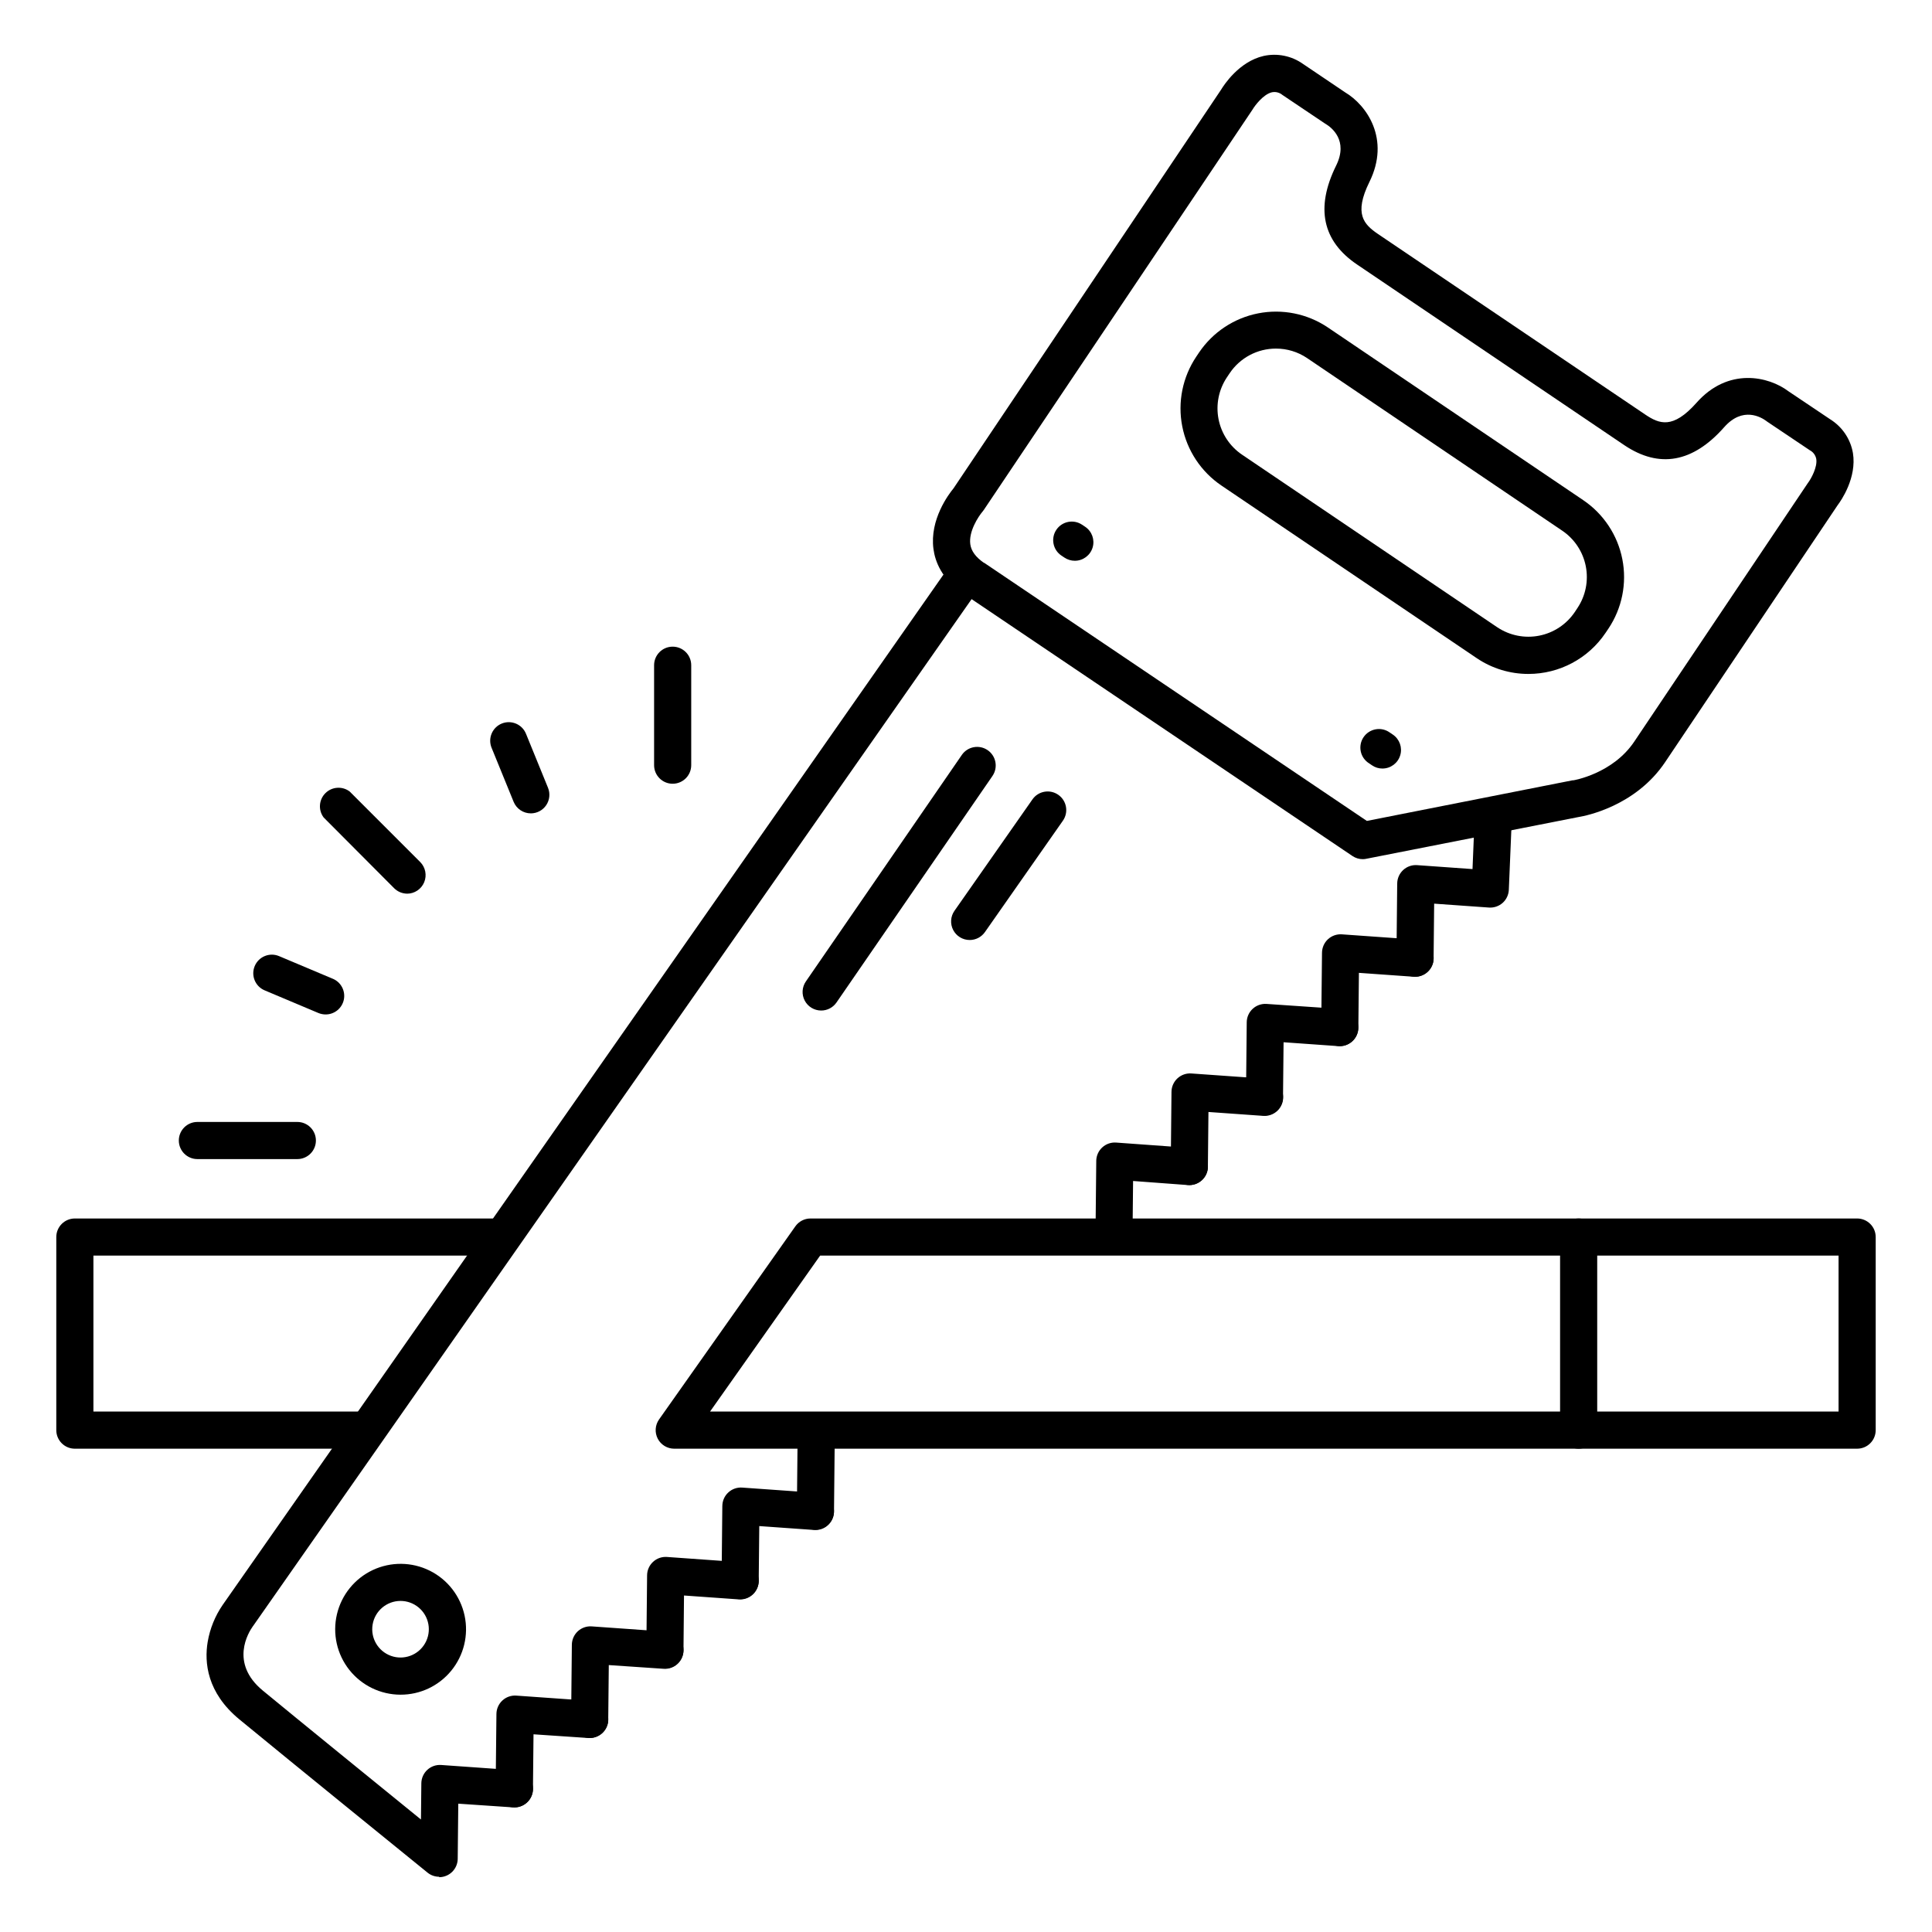 <?xml version="1.0" encoding="UTF-8"?>
<!-- Uploaded to: ICON Repo, www.iconrepo.com, Generator: ICON Repo Mixer Tools -->
<svg fill="#000000" width="800px" height="800px" version="1.1" viewBox="144 144 512 512" xmlns="http://www.w3.org/2000/svg">
 <g>
  <path d="m240.02 527.92h-76.184c-2.715 0-4.918-2.203-4.918-4.918v-51.168c0-2.719 2.203-4.922 4.918-4.922h112.3c2.715 0 4.918 2.203 4.918 4.922 0 2.715-2.203 4.918-4.918 4.918h-107.38v41.328h71.262c2.719 0 4.918 2.203 4.918 4.922 0 2.715-2.199 4.918-4.918 4.918z"/>
  <path d="m636.16 527.92h-313.48c-1.84 0-3.523-1.02-4.371-2.652-0.844-1.633-0.711-3.598 0.348-5.102l36.113-51.168c0.922-1.309 2.422-2.086 4.023-2.086h277.37c1.305 0 2.555 0.52 3.477 1.441 0.926 0.922 1.441 2.176 1.441 3.481v51.168c0 1.305-0.516 2.555-1.441 3.477-0.922 0.926-2.172 1.441-3.477 1.441zm-303.99-9.84h299.07v-41.328h-269.9z"/>
  <path d="m549.04 322.6c-4.871 0.004-9.637-1.449-13.676-4.172l-67.691-45.766c-5.391-3.656-9.121-9.297-10.367-15.691-1.25-6.394 0.082-13.02 3.707-18.434l0.746-1.113c3.644-5.398 9.277-9.133 15.668-10.383 6.394-1.25 13.02 0.082 18.43 3.711l67.691 45.777h-0.004c5.398 3.637 9.137 9.27 10.391 15.66 1.254 6.387-0.074 13.016-3.699 18.426l-0.746 1.102c-4.574 6.809-12.246 10.891-20.449 10.883zm-66.914-86.219h0.004c-4.922-0.004-9.52 2.449-12.262 6.535l-0.738 1.102c-2.164 3.254-2.957 7.231-2.203 11.066 0.754 3.836 2.992 7.219 6.227 9.41l67.691 45.777v-0.004c3.254 2.16 7.231 2.949 11.062 2.191 3.832-0.754 7.211-2.992 9.402-6.223l0.738-1.113c2.168-3.254 2.957-7.231 2.203-11.066-0.754-3.836-2.992-7.219-6.227-9.41l-67.668-45.777c-2.422-1.625-5.273-2.492-8.188-2.488z"/>
  <path d="m519 402.84h-0.051c-2.695-0.027-4.871-2.223-4.871-4.922l0.195-19.789h0.004c0.012-1.355 0.586-2.648 1.586-3.57 0.996-0.922 2.332-1.387 3.688-1.289l14.68 1.043 0.57-13.777h0.004c0.109-2.715 2.402-4.828 5.121-4.719 2.715 0.113 4.828 2.406 4.719 5.125l-0.789 18.863c-0.055 1.328-0.645 2.578-1.637 3.465-0.992 0.883-2.301 1.332-3.629 1.238l-14.523-1.031-0.148 14.562 0.004-0.004c-0.066 2.672-2.25 4.805-4.922 4.805z"/>
  <path d="m499.06 421.23h-0.051c-1.305-0.016-2.551-0.543-3.465-1.477-0.914-0.934-1.418-2.188-1.406-3.492l0.207-19.789c0.016-1.355 0.586-2.648 1.582-3.57 0.996-0.918 2.332-1.387 3.684-1.293l19.738 1.398c2.719 0.191 4.766 2.551 4.57 5.269-0.191 2.719-2.551 4.766-5.269 4.57l-14.523-1.031-0.148 14.562c-0.035 2.691-2.227 4.852-4.918 4.852z"/>
  <path d="m479.12 439.62h-0.051 0.004c-2.699-0.027-4.871-2.223-4.871-4.922l0.195-19.789c0.012-1.355 0.586-2.644 1.582-3.566 0.996-0.918 2.328-1.387 3.684-1.293l19.719 1.348c2.719 0.195 4.762 2.555 4.57 5.269-0.191 2.719-2.551 4.766-5.269 4.57l-14.523-1.031-0.148 14.562c-0.035 2.68-2.211 4.836-4.891 4.852z"/>
  <path d="m459.18 458.05h-0.051 0.004c-2.699-0.027-4.871-2.223-4.871-4.922l0.195-19.789v0.004c0.012-1.359 0.586-2.652 1.586-3.574 1-0.918 2.332-1.387 3.688-1.289l19.738 1.398c2.719 0.191 4.766 2.551 4.574 5.269-0.195 2.719-2.555 4.762-5.269 4.57l-14.523-1.031-0.148 14.562c-0.066 2.668-2.25 4.801-4.922 4.801z"/>
  <path d="m439.27 473.19h-0.051 0.004c-1.309-0.012-2.555-0.543-3.465-1.473-0.914-0.934-1.422-2.191-1.406-3.496l0.168-16.57h-0.004c0.016-1.355 0.586-2.648 1.582-3.566 1-0.922 2.332-1.391 3.684-1.293l19.75 1.426c2.715 0.191 4.762 2.551 4.57 5.269-0.191 2.719-2.551 4.762-5.269 4.57l-14.555-1.082-0.117 11.344c-0.027 2.688-2.203 4.856-4.891 4.871z"/>
  <path d="m360.1 549.4c-1.312 0-2.574-0.523-3.496-1.457-0.926-0.934-1.438-2.199-1.426-3.512l0.195-19.789h0.004c0.027-2.695 2.223-4.871 4.918-4.871 1.305 0 2.559 0.52 3.481 1.441 0.922 0.926 1.441 2.176 1.441 3.481l-0.195 19.789h-0.004c0 1.305-0.516 2.555-1.441 3.477-0.922 0.926-2.172 1.441-3.477 1.441z"/>
  <path d="m340.15 567.79h-0.051c-2.699-0.023-4.871-2.219-4.871-4.918l0.195-19.789h0.004c0.012-1.359 0.586-2.652 1.586-3.57 0.996-0.922 2.332-1.387 3.688-1.289l19.738 1.398v-0.004c2.719 0.195 4.766 2.555 4.57 5.269-0.191 2.719-2.551 4.766-5.269 4.57l-14.523-1.031-0.148 14.562c-0.062 2.672-2.246 4.805-4.918 4.801z"/>
  <path d="m320.21 586.18c-2.715 0-4.918-2.203-4.918-4.922l0.195-19.789c0.012-1.355 0.586-2.648 1.582-3.566 0.996-0.922 2.328-1.391 3.684-1.293l19.738 1.406c2.719 0.191 4.766 2.547 4.574 5.266-0.188 2.715-2.547 4.766-5.262 4.574l-14.535-1.031-0.137 14.562c-0.07 2.668-2.254 4.793-4.922 4.793z"/>
  <path d="m300.27 604.57h-0.051c-2.695-0.027-4.867-2.223-4.867-4.922l0.195-19.789c0.016-1.355 0.59-2.641 1.582-3.562 1-0.918 2.336-1.387 3.691-1.289l19.738 1.398c2.719 0.191 4.766 2.551 4.57 5.269-0.191 2.719-2.551 4.766-5.269 4.57l-14.523-0.984-0.148 14.562h0.004c-0.098 2.648-2.273 4.746-4.922 4.746z"/>
  <path d="m280.33 622.97h-0.059c-1.312 0-2.57-0.523-3.496-1.457-0.922-0.934-1.438-2.199-1.422-3.512l0.207-19.797c0.016-1.355 0.59-2.644 1.586-3.562 0.996-0.918 2.324-1.383 3.676-1.289l19.789 1.398c2.719 0.188 4.766 2.547 4.578 5.262-0.191 2.719-2.547 4.766-5.266 4.578l-14.535-0.984-0.148 14.562c-0.062 2.668-2.242 4.797-4.91 4.801z"/>
  <path d="m260.39 641.36c-1.129 0-2.223-0.387-3.098-1.102-0.363-0.297-36.93-29.953-49.879-40.621-8.57-7.066-9.289-15.066-8.375-20.527v0.004c0.602-3.531 1.969-6.891 4.004-9.84l192.95-275.81c0.73-1.109 1.879-1.883 3.188-2.133 1.305-0.25 2.66 0.039 3.75 0.801 1.09 0.762 1.824 1.934 2.035 3.25 0.211 1.312-0.117 2.656-0.914 3.723l-192.98 275.8-0.078 0.098c-1.094 1.535-6.231 9.703 2.668 17.031 9.191 7.578 30.336 24.758 41.898 34.156l0.098-9.605v0.004c0.016-1.355 0.59-2.644 1.586-3.562 0.996-0.918 2.324-1.383 3.676-1.289l19.75 1.398c2.719 0.191 4.766 2.551 4.57 5.269-0.191 2.715-2.551 4.762-5.269 4.57l-14.523-0.984-0.148 14.562c0 1.305-0.516 2.555-1.441 3.481-0.922 0.922-2.172 1.441-3.477 1.441z"/>
  <path d="m505.17 371.69c-0.98 0.004-1.941-0.289-2.754-0.836l-103.04-69.5h-0.051l-0.078-0.059c-5.719-3.836-7.43-8.52-7.871-11.809-1.043-7.793 4.035-14.516 5.312-16.059l70.906-105.65c0.777-1.289 4.781-7.449 11.258-8.945 3.637-0.809 7.445-0.035 10.48 2.125l11.129 7.508c5.727 3.387 12.062 12.398 6.445 23.762-4.184 8.492-1.445 11.246 2.262 13.777l70.848 47.863c3.711 2.488 7.293 3.938 13.559-3.109 8.395-9.504 19.141-7.055 24.434-3.031l11.129 7.469h0.004c3.129 1.988 5.273 5.203 5.902 8.855 1.062 6.562-3.121 12.605-4.016 13.777l-45.758 68.16c-7.871 11.719-21.156 14.238-22.781 14.504l-56.383 11.09 0.004 0.004c-0.312 0.062-0.629 0.102-0.945 0.105zm-100.37-78.555 0.078 0.059 101.35 68.359 54.457-10.754h0.227c0.078 0 10.461-1.73 16.188-10.273l45.836-68.27h-0.004c0.059-0.09 0.121-0.18 0.188-0.266 0.867-1.152 2.566-4.25 2.203-6.387-0.191-0.977-0.816-1.816-1.703-2.281l-11.266-7.559-0.277-0.207c-1.34-0.984-6.238-3.938-11.168 1.672-8.285 9.367-17.172 10.973-26.43 4.762l-70.797-47.859c-9.238-6.211-11.129-15.047-5.59-26.254 3.297-6.68-1.258-10.105-2.727-11-0.09-0.043-0.176-0.094-0.254-0.156l-11.258-7.559c-0.77-0.645-1.789-0.906-2.773-0.707-2.352 0.543-4.625 3.699-5.059 4.449-0.055 0.094-0.113 0.188-0.18 0.273l-71.121 105.96c-0.117 0.172-0.242 0.336-0.375 0.492-1.031 1.219-3.68 5.188-3.207 8.602 0.254 1.82 1.438 3.414 3.602 4.922z"/>
  <path d="m250.14 593.11c-5.293-0.008-10.289-2.434-13.574-6.582-3.281-4.148-4.488-9.57-3.277-14.723 1.211-5.152 4.707-9.469 9.492-11.723 4.789-2.25 10.344-2.195 15.086 0.156 4.742 2.348 8.148 6.734 9.254 11.91 1.105 5.176-0.211 10.57-3.578 14.652-3.297 4.008-8.215 6.324-13.402 6.309zm0-24.848c-3.644 0.004-6.762 2.625-7.383 6.215-0.625 3.594 1.422 7.113 4.856 8.344 3.43 1.23 7.25-0.184 9.051-3.356 1.801-3.168 1.062-7.172-1.75-9.488-1.34-1.105-3.019-1.711-4.754-1.715z"/>
  <path d="m428.84 292.61c-0.977 0-1.934-0.293-2.746-0.836l-0.816-0.543c-1.082-0.727-1.832-1.855-2.082-3.137-0.254-1.281 0.016-2.609 0.742-3.691 1.52-2.258 4.574-2.856 6.832-1.34l0.816 0.543c1.797 1.207 2.594 3.445 1.961 5.519-0.633 2.07-2.543 3.484-4.707 3.484z"/>
  <path d="m510.36 347.67c-0.973 0.004-1.93-0.285-2.734-0.836l-0.816-0.551c-1.125-0.707-1.918-1.84-2.191-3.141-0.277-1.305-0.016-2.66 0.727-3.766 0.742-1.102 1.898-1.859 3.207-2.098 1.309-0.238 2.656 0.062 3.738 0.836l0.816 0.551c1.797 1.211 2.594 3.449 1.961 5.519-0.629 2.07-2.543 3.484-4.707 3.484z"/>
  <path d="m562.36 527.92c-2.719 0-4.922-2.203-4.922-4.918v-51.168c0-2.719 2.203-4.922 4.922-4.922s4.918 2.203 4.918 4.922v51.168c0 1.305-0.516 2.555-1.438 3.477-0.926 0.926-2.176 1.441-3.481 1.441z"/>
  <path d="m322.26 351.7c-2.715 0-4.918-2.203-4.918-4.918v-26.492c0-2.715 2.203-4.918 4.918-4.918 2.719 0 4.922 2.203 4.922 4.918v26.492c0 2.715-2.203 4.918-4.922 4.918z"/>
  <path d="m222.8 451.17h-26.492c-2.715 0-4.918-2.203-4.918-4.922 0-2.715 2.203-4.918 4.918-4.918h26.492c2.715 0 4.918 2.203 4.918 4.918 0 2.719-2.203 4.922-4.918 4.922z"/>
  <path d="m251.93 380.83c-1.301-0.004-2.551-0.52-3.473-1.438l-18.688-18.758c-1.469-1.957-1.273-4.699 0.457-6.43 1.73-1.73 4.473-1.926 6.43-0.457l18.695 18.695h0.004c1.402 1.41 1.82 3.523 1.059 5.359-0.762 1.836-2.555 3.035-4.543 3.035z"/>
  <path d="m284.67 359.55c-1.996 0-3.797-1.211-4.555-3.062l-5.844-14.328v0.004c-1.023-2.519 0.188-5.394 2.703-6.418 2.519-1.023 5.394 0.188 6.418 2.707l5.836 14.316c0.617 1.52 0.441 3.246-0.473 4.606-0.914 1.359-2.445 2.176-4.086 2.176z"/>
  <path d="m230.29 412.84c-0.656-0.004-1.305-0.133-1.91-0.383l-14.25-6.004c-2.504-1.055-3.68-3.945-2.621-6.449 1.059-2.504 3.945-3.68 6.449-2.621l14.25 6.004v-0.004c2.16 0.906 3.379 3.215 2.918 5.512-0.465 2.297-2.484 3.945-4.828 3.945z"/>
  <path d="m361.62 411.8c-1.828 0.004-3.508-1.012-4.359-2.629-0.852-1.621-0.734-3.578 0.305-5.082l41.328-60.023v-0.004c1.547-2.238 4.613-2.801 6.852-1.258 2.238 1.543 2.801 4.609 1.258 6.848l-41.328 60.023c-0.918 1.332-2.434 2.129-4.055 2.125z"/>
  <path d="m400.98 393.11c-1.84 0.004-3.523-1.016-4.371-2.644-0.848-1.629-0.719-3.594 0.336-5.098l20.664-29.52c1.559-2.231 4.629-2.769 6.856-1.211 2.231 1.559 2.773 4.629 1.211 6.859l-20.664 29.52c-0.922 1.312-2.426 2.098-4.031 2.094z"/>
 </g>
</svg>